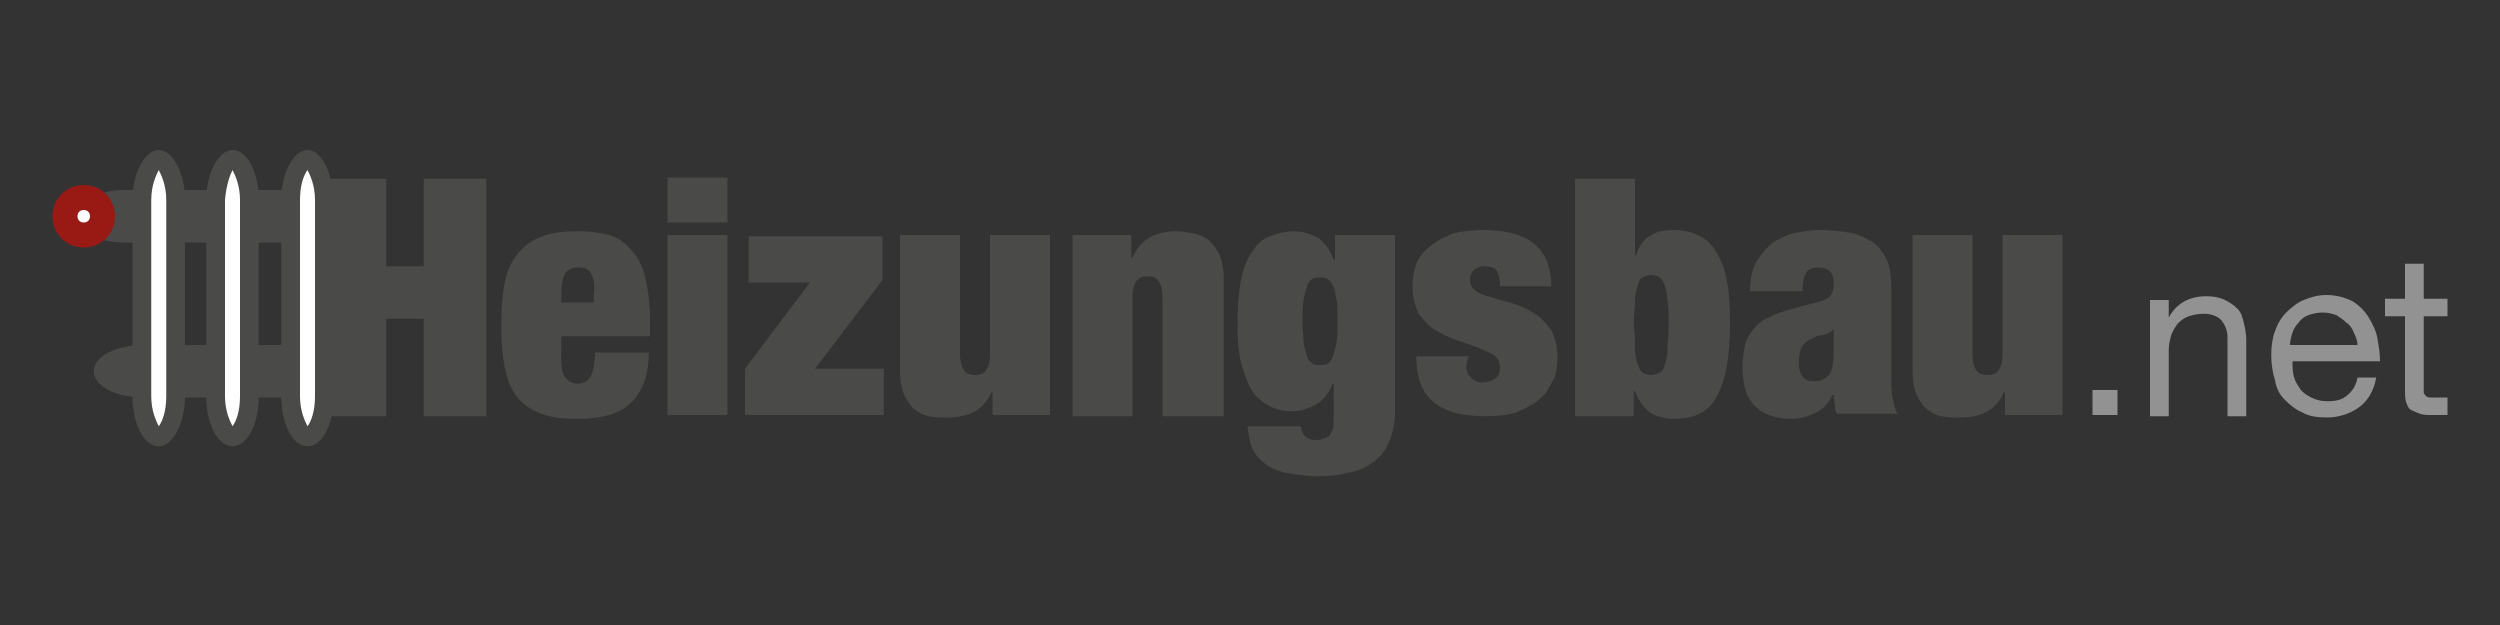 <svg version="1.1" id="Ebene_1" xmlns="http://www.w3.org/2000/svg" x="0" y="0" viewBox="0 0 200 50" xml:space="preserve"><rect x="0" y="0" width="200" height="50" fill="#333333" stroke="none"/><style>.st0{fill:#4a4a49}.st1{fill:#929292}.st2{fill:#fff}</style><path class="st0" d="M30.9 14.3v7h3v-7h5v19h-5v-7.8h-3v7.8h-5v-19h5zM44.9 28.7c0 .8.1 1.3.4 1.6.3.3.6.4.9.4.4 0 .8-.2 1-.5.2-.3.4-1 .4-2h4.3c0 1.8-.5 3.1-1.4 4-.9.9-2.3 1.3-4.3 1.3-1.2 0-2.1-.1-2.9-.4-.8-.3-1.4-.7-1.9-1.3-.5-.6-.8-1.4-1-2.3-.2-1-.3-2.1-.3-3.5s.1-2.6.3-3.5c.2-1 .6-1.7 1.1-2.3.5-.6 1.1-1 1.9-1.3.8-.3 1.7-.4 2.8-.4 1 0 1.8.1 2.5.3.7.2 1.3.6 1.8 1.2.5.5.9 1.3 1.1 2.1.2.9.4 2 .4 3.3v1.5h-7.1v1.8zm2.4-6.8c-.2-.4-.5-.5-1.1-.5-.5 0-.8.2-1 .5-.2.4-.3.9-.3 1.7v.6h2.6v-.6c.1-.8 0-1.3-.2-1.7zM58.2 14.2v3.6h-4.8v-3.6h4.8zm0 4.6v14.4h-4.8V18.8h4.8zM70.6 18.8v3.6l-5.4 7.1h5.5v3.7H59.6v-3.7l5.2-6.9h-4.9v-3.7h10.7zM76.8 18.8v9.5c0 .6.1 1 .3 1.3.2.3.5.4.9.4s.7-.1.9-.4c.2-.3.3-.7.3-1.3v-9.5H84v14.4h-4.6v-1.8h-.1c-.6 1.4-1.8 2-3.5 2-.5 0-1 0-1.5-.1s-.8-.3-1.2-.6c-.3-.3-.6-.7-.8-1.2-.2-.5-.3-1.1-.3-1.9V18.8h4.8zM90.5 18.8v1.8h.1c.6-1.4 1.8-2.1 3.5-2.1.5 0 1 .1 1.5.2s.8.3 1.2.6c.3.3.6.7.8 1.2.2.5.3 1.1.3 1.9v10.9H93v-9.5c0-.6-.1-1-.3-1.3-.2-.3-.5-.4-.9-.4s-.7.1-.9.4c-.2.3-.3.7-.3 1.3v9.5h-4.8V18.8h4.7zM111.6 18.8V33c0 .9-.2 1.7-.5 2.4s-.7 1.2-1.3 1.6c-.5.4-1.2.7-1.9.8-.7.2-1.5.3-2.4.3-.8 0-1.5-.1-2.2-.2-.7-.1-1.3-.3-1.8-.6s-.9-.7-1.2-1.2c-.3-.5-.4-1.2-.5-2h4.3c0 .4.1.6.3.8.2.2.5.3.9.3.2 0 .4 0 .5-.1.2 0 .3-.1.5-.2.1-.1.2-.3.3-.5.1-.2.1-.6.1-1v-2.7h-.1c-.3.8-.8 1.4-1.4 1.7-.6.3-1.2.5-1.9.5-.5 0-1-.1-1.5-.3-.5-.2-.9-.5-1.4-1-.4-.5-.7-1.2-1-2.2-.3-.9-.4-2.1-.4-3.6 0-1.4.1-2.5.3-3.5.2-.9.5-1.7.9-2.2.4-.6.8-1 1.4-1.2.5-.2 1.2-.4 1.9-.4s1.3.2 1.9.5c.6.4 1 1 1.3 1.8h.1v-2h4.8zm-7.3 8.7c.1.5.2.8.3 1.1.1.3.3.4.4.5.2.1.4.1.6.1.2 0 .4 0 .6-.1.2-.1.3-.3.4-.5.1-.3.2-.6.3-1.1.1-.5.1-1.1.1-1.8s0-1.4-.1-1.8c-.1-.5-.1-.8-.3-1.1-.1-.3-.3-.4-.4-.5-.2-.1-.4-.1-.6-.1-.2 0-.4 0-.6.1-.2.1-.3.3-.4.5-.1.3-.2.6-.3 1.1-.1.5-.1 1.1-.1 1.8s.1 1.3.1 1.8zM117.3 29.5c.1.2.1.5.3.6.2.3.6.5 1 .5s.7-.1 1-.3c.3-.2.4-.5.4-.9s-.2-.8-.5-1c-.3-.2-.8-.4-1.3-.6-.5-.2-1.1-.4-1.7-.6-.6-.2-1.1-.5-1.7-.8-.5-.3-.9-.8-1.3-1.3-.3-.6-.5-1.3-.5-2.2 0-.6.1-1.2.3-1.8.2-.5.6-1 1.1-1.4.5-.4 1.1-.7 1.8-1 .7-.2 1.6-.3 2.5-.3 3.6 0 5.4 1.5 5.4 4.5H120c0-.6-.1-1-.3-1.3-.2-.2-.5-.3-.9-.3s-.6.1-.9.3c-.2.2-.3.5-.3.8 0 .4.2.7.5.9.3.2.8.4 1.3.5.5.2 1.1.3 1.7.5.6.2 1.1.4 1.7.8.5.3.9.8 1.3 1.3.3.6.5 1.3.5 2.2 0 .7-.1 1.4-.4 1.9-.3.6-.6 1.1-1.1 1.5-.5.4-1.1.7-1.8 1-.7.2-1.5.3-2.4.3-2 0-3.4-.4-4.3-1.2-.9-.8-1.3-2-1.3-3.6h4.2c-.2.5-.2.8-.2 1zM130.8 14.2v6.2h.1c.2-.7.6-1.3 1.2-1.6.5-.3 1.1-.4 1.8-.4s1.3.1 1.9.4c.5.2 1 .6 1.4 1.2.4.6.7 1.3.9 2.2.2.9.3 2.1.3 3.5 0 2.7-.3 4.6-1 5.9-.6 1.3-1.8 1.9-3.4 1.9-.9 0-1.5-.2-2-.5-.5-.4-.9-.9-1.2-1.7h-.1v2H126v-19h4.8zm0 13.7c0 .5.1.9.2 1.2.1.3.2.5.4.7.2.1.4.2.7.2.3 0 .5-.1.7-.2.2-.1.3-.3.4-.7.1-.3.2-.7.2-1.2s.1-1.2.1-1.9c0-.8 0-1.4-.1-1.9 0-.5-.1-.9-.2-1.2-.1-.3-.2-.5-.4-.7-.2-.1-.4-.2-.7-.2-.3 0-.5.1-.7.2-.2.1-.3.3-.4.7-.1.3-.2.7-.2 1.2s-.1 1.2-.1 1.9c.1.8.1 1.4.1 1.9zM146.8 32.5c0-.3-.1-.5-.1-.9h-.1c-.3.6-.7 1.1-1.3 1.4-.6.3-1.2.5-2 .5-.7 0-1.3-.1-1.8-.3-.5-.2-.9-.5-1.2-.8-.3-.4-.6-.8-.7-1.3-.1-.5-.2-1.1-.2-1.7 0-.7.1-1.3.2-1.8s.4-.9.7-1.3c.3-.4.7-.7 1.2-.9.5-.3 1.2-.5 1.9-.7l1.9-.5c.5-.1.9-.3 1.1-.5.2-.2.3-.6.3-1 0-.9-.4-1.3-1.2-1.3-.5 0-.8.1-1 .4-.2.3-.3.8-.3 1.5H140c0-1 .2-1.9.6-2.5.4-.6.8-1.1 1.4-1.5.6-.3 1.1-.6 1.8-.7.6-.1 1.2-.2 1.8-.2.8 0 1.6.1 2.3.2.7.1 1.3.4 1.8.7.5.3.9.8 1.2 1.4.3.6.4 1.4.4 2.3v7c0 .7 0 1.3.1 1.8s.2 1 .4 1.3H147c-.1 0-.2-.3-.2-.6zm-.4-2.6c.2-.4.3-1 .3-1.8v-1.7h-.1c-.1.2-.4.3-.7.4-.3 0-.6.1-1 .3-.4.2-.6.4-.8.7-.1.3-.2.7-.2 1.2s.1.9.3 1.1c.2.3.5.4.9.4.6 0 1-.2 1.3-.6zM157.8 18.8v9.5c0 .6.1 1 .3 1.3.2.3.5.4.9.4s.7-.1.9-.4c.2-.3.3-.7.3-1.3v-9.5h4.8v14.4h-4.6v-1.8h-.1c-.6 1.4-1.8 2-3.5 2-.5 0-1 0-1.5-.1s-.8-.3-1.2-.6c-.3-.3-.6-.7-.8-1.2-.2-.5-.3-1.1-.3-1.9V18.8h4.8z"/><path class="st1" d="M169.4 31.2v2h-2v-2h2zM173.5 23.9v1.5c.6-1.1 1.6-1.7 3-1.7.6 0 1.1.1 1.5.3.4.2.7.4 1 .7.3.3.4.7.5 1.1.1.4.2.9.2 1.4v6.1h-1.5V27c0-.6-.2-1-.5-1.4-.3-.3-.8-.5-1.4-.5-.5 0-.9.1-1.2.2-.3.1-.6.3-.9.6-.2.3-.4.6-.5.9-.1.4-.2.7-.2 1.2v5.3H172V24h1.5zM188.7 32.6c-.7.5-1.6.8-2.6.8-.7 0-1.4-.1-1.9-.4-.5-.2-1-.6-1.4-1-.4-.4-.7-.9-.8-1.6-.2-.6-.3-1.3-.3-2s.1-1.4.3-1.9c.2-.6.5-1.1.9-1.5.4-.4.9-.8 1.4-1 .5-.2 1.1-.4 1.8-.4.8 0 1.5.2 2.1.5.5.3 1 .8 1.3 1.3.3.5.6 1.1.7 1.7.1.6.2 1.2.2 1.8h-7c0 .4 0 .8.1 1.2.1.4.3.7.5 1 .2.3.5.5.9.7.4.2.8.3 1.3.3.6 0 1.2-.1 1.6-.5.4-.3.7-.8.8-1.4h1.5c-.2 1.1-.7 1.9-1.4 2.4zm-.4-6c-.1-.3-.3-.6-.6-.8-.2-.2-.5-.4-.8-.6-.3-.1-.7-.2-1.1-.2-.4 0-.8.1-1.1.2-.3.1-.6.3-.8.6-.2.2-.4.5-.5.8-.1.3-.2.7-.2 1h5.4c0-.3-.1-.6-.3-1zM195.8 23.9v1.4h-1.9V31.4c0 .1.1.2.2.3.1.1.2.1.4.1H195.8v1.4h-1.2c-.4 0-.7 0-1-.1-.3-.1-.5-.2-.7-.3-.2-.1-.3-.3-.4-.6-.1-.3-.1-.6-.1-1v-5.9h-1.6v-1.4h1.6v-2.8h1.5v2.8h1.9z"/><path class="st0" d="M30 29.7c0 1.1-1.8 2.1-4 2.1H11.5c-2.2 0-4-.9-4-2.1s1.8-2.1 4-2.1H26c2.2.1 4 1 4 2.1zM28.9 17.3c0 1.1-1.8 2.1-4 2.1H10c-2.2 0-4-.9-4-2.1 0-1.1 1.8-2.1 4-2.1h14.9c2.2 0 4 1 4 2.1z"/><circle class="st2" cx="6.7" cy="17.3" r="1.5"/><path d="M6.7 16.8c.3 0 .5.2.5.5s-.2.5-.5.5-.5-.2-.5-.5.2-.5.5-.5m0-2c-1.4 0-2.5 1.1-2.5 2.5s1.1 2.5 2.5 2.5 2.5-1.1 2.5-2.5-1.1-2.5-2.5-2.5z" fill="#991915"/><path class="st2" d="M12.7 34.9c-.5 0-1.3-1.3-1.3-3.2V16c0-2 .8-3.3 1.3-3.3S14 14 14 16v15.7c0 1.9-.8 3.2-1.3 3.2z"/><path class="st0" d="M12.7 13.6c.2.4.6 1.2.6 2.4v15.7c0 1.2-.3 2-.6 2.4-.2-.4-.6-1.2-.6-2.4V16c0-1.2.4-2 .6-2.4m0-1.6c-1.1 0-2.1 1.8-2.1 4v15.7c0 2.2.9 4 2.1 4 1.1 0 2.1-1.8 2.1-4V16c0-2.2-1-4-2.1-4z"/><g><path class="st2" d="M18.6 34.9c-.5 0-1.3-1.3-1.3-3.2V16c0-2 .8-3.3 1.3-3.3S20 14 20 16v15.7c0 1.9-.8 3.2-1.4 3.2z"/><path class="st0" d="M18.6 13.6c.2.4.6 1.2.6 2.4v15.7c0 1.2-.3 2-.6 2.4-.2-.4-.6-1.2-.6-2.4V16c.1-1.2.4-2 .6-2.4m0-1.6c-1.1 0-2.1 1.8-2.1 4v15.7c0 2.2.9 4 2.1 4s2.1-1.8 2.1-4V16c0-2.2-.9-4-2.1-4z"/></g><g><path class="st2" d="M24.6 34.9c-.5 0-1.3-1.3-1.3-3.2V16c0-2 .8-3.3 1.3-3.3s1.3 1.3 1.3 3.3v15.7c0 1.9-.8 3.2-1.3 3.2z"/><path class="st0" d="M24.6 13.6c.2.4.6 1.2.6 2.4v15.7c0 1.2-.3 2-.6 2.4-.2-.4-.6-1.2-.6-2.4V16c0-1.2.3-2 .6-2.4m0-1.6c-1.1 0-2.1 1.8-2.1 4v15.7c0 2.2.9 4 2.1 4s2.1-1.8 2.1-4V16c-.1-2.2-1-4-2.1-4z"/></g></svg>